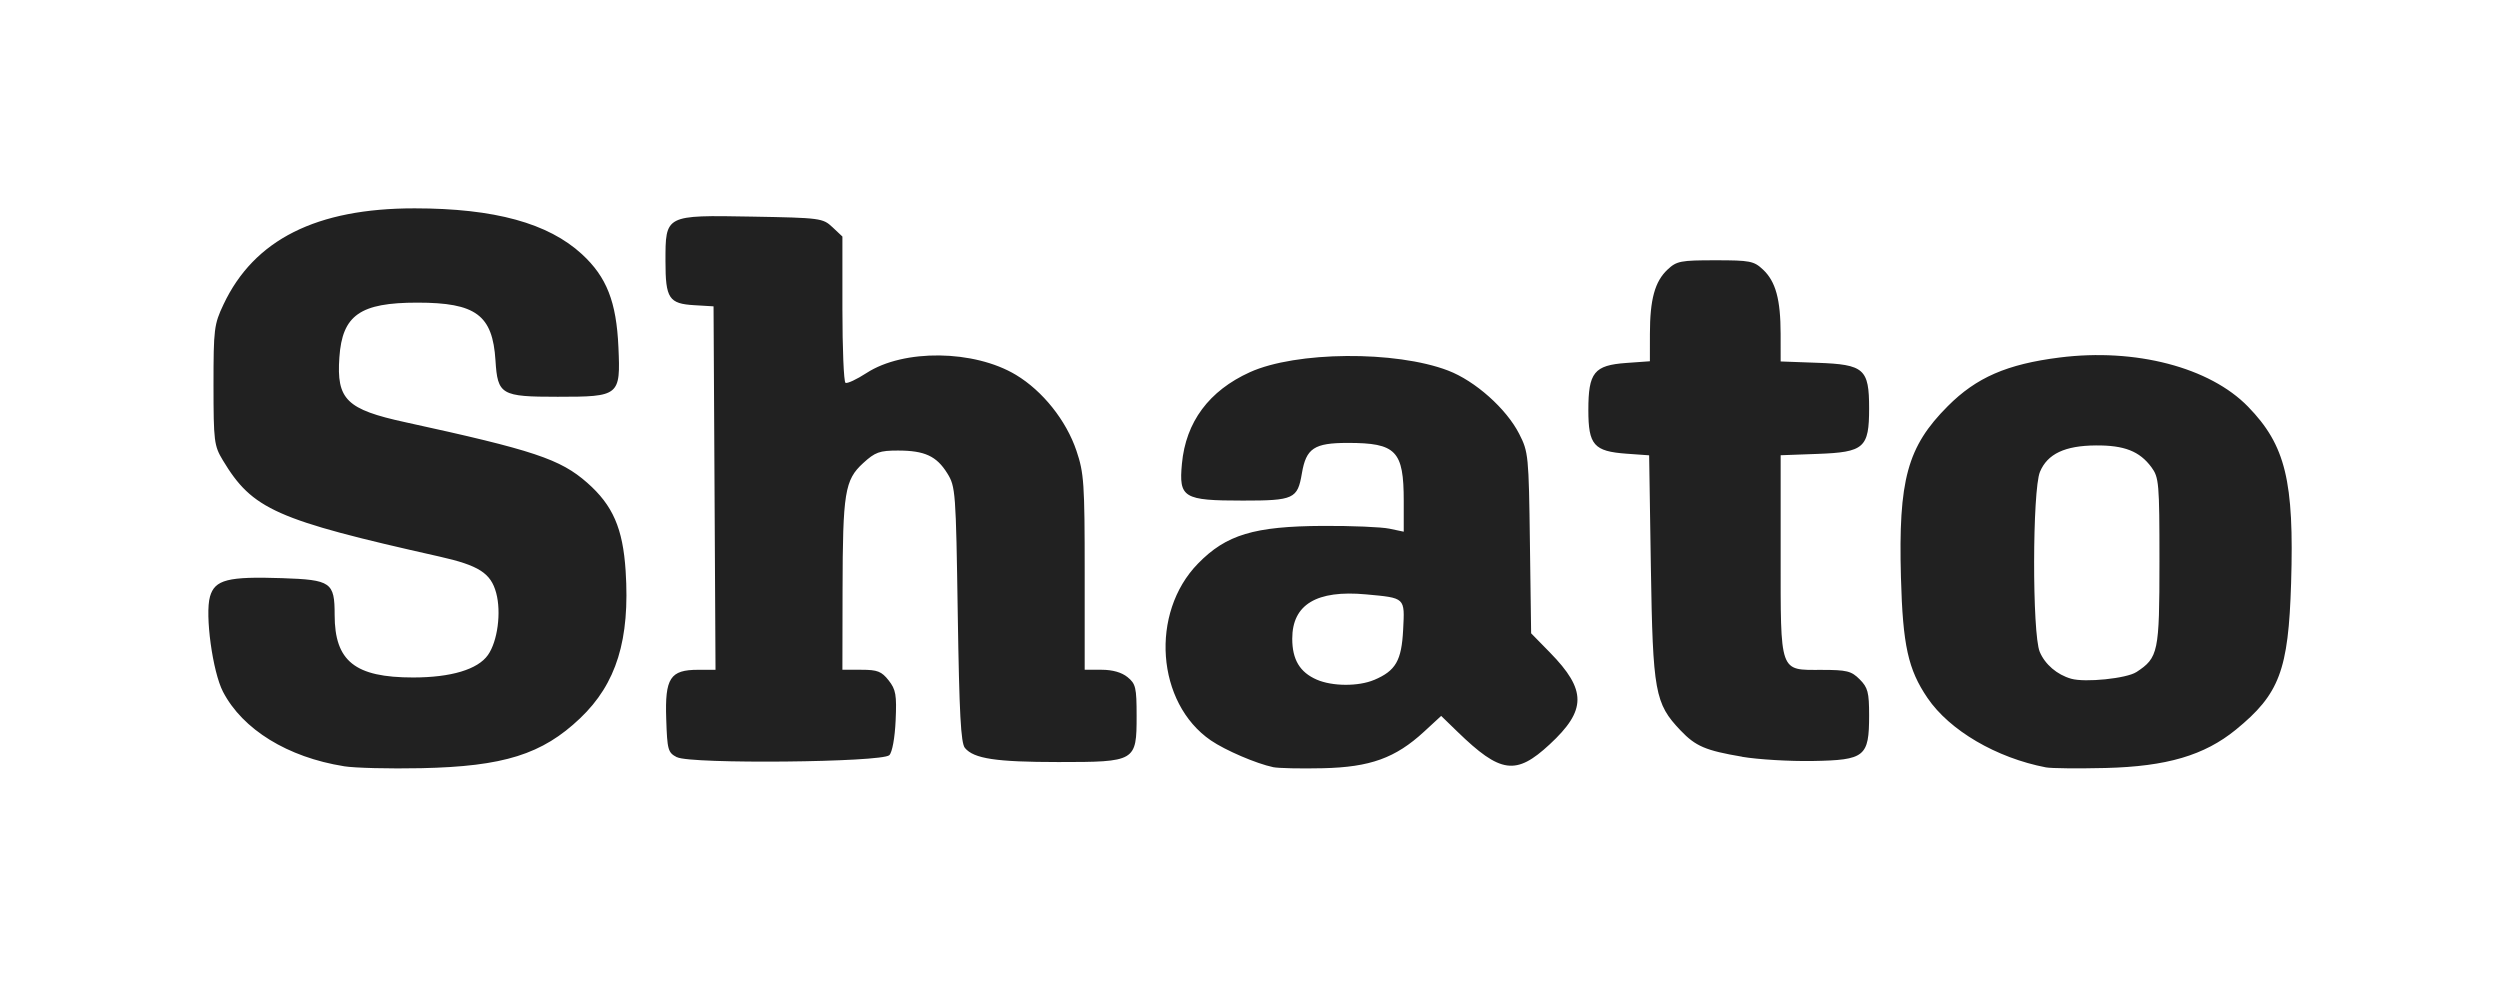 <?xml version="1.0" encoding="UTF-8" standalone="no"?>
<!-- Created with Inkscape (http://www.inkscape.org/) -->

<svg
   width="63.5mm"
   height="25.135mm"
   viewBox="0 0 63.5 25.135"
   version="1.1"
   id="svg21"
   xml:space="preserve"
   inkscape:version="1.2.2 (b0a8486541, 2022-12-01)"
   sodipodi:docname="logo_shato.svg"
   xmlns:inkscape="http://www.inkscape.org/namespaces/inkscape"
   xmlns:sodipodi="http://sodipodi.sourceforge.net/DTD/sodipodi-0.dtd"
   xmlns="http://www.w3.org/2000/svg"
   xmlns:svg="http://www.w3.org/2000/svg"><sodipodi:namedview
     id="namedview23"
     pagecolor="#ffffff"
     bordercolor="#666666"
     borderopacity="1.0"
     inkscape:showpageshadow="2"
     inkscape:pageopacity="0.0"
     inkscape:pagecheckerboard="0"
     inkscape:deskcolor="#d1d1d1"
     inkscape:document-units="mm"
     showgrid="true"
     inkscape:zoom="2.3786088"
     inkscape:cx="185.40249"
     inkscape:cy="101.10952"
     inkscape:window-width="1665"
     inkscape:window-height="1048"
     inkscape:window-x="451"
     inkscape:window-y="167"
     inkscape:window-maximized="0"
     inkscape:current-layer="layer1"><inkscape:grid
       type="xygrid"
       id="grid486"
       originx="0"
       originy="0" /></sodipodi:namedview><defs
     id="defs18" /><g
     inkscape:label="Calque 1"
     inkscape:groupmode="layer"
     id="layer1"><path
       style="fill:#212121;fill-opacity:1;stroke-width:0.098"
       d="M 8.735,19.462 C 7.307,19.234 6.164,18.53 5.665,17.572 5.4,17.065 5.202,15.612 5.334,15.152 5.457,14.723 5.789,14.639 7.166,14.685 c 1.244,0.042 1.334,0.105 1.334,0.933 0,1.177 0.517,1.59 1.993,1.59 0.963,0 1.643,-0.204 1.901,-0.571 0.245,-0.348 0.342,-1.083 0.209,-1.577 C 12.467,14.557 12.162,14.361 11.159,14.136 7,13.202 6.413,12.941 5.659,11.689 5.438,11.321 5.424,11.211 5.423,9.784 5.423,8.357 5.437,8.24 5.677,7.733 6.454,6.086 8.038,5.29 10.535,5.292 c 2.025,0.001 3.391,0.376 4.247,1.165 0.628,0.579 0.875,1.209 0.926,2.362 0.055,1.237 0.029,1.259 -1.543,1.259 -1.44,0 -1.525,-0.049 -1.58,-0.924 -0.073,-1.153 -0.497,-1.467 -1.985,-1.467 -1.454,0 -1.906,0.317 -1.98,1.389 -0.075,1.073 0.178,1.323 1.677,1.649 3.263,0.712 3.934,0.935 4.619,1.538 0.65,0.572 0.905,1.157 0.975,2.238 0.113,1.745 -0.233,2.865 -1.157,3.744 -0.963,0.916 -1.94,1.223 -4.035,1.267 -0.806,0.017 -1.689,-0.005 -1.963,-0.049 z M 32.339,19.486 c -0.427,-0.089 -1.216,-0.428 -1.584,-0.68 -1.384,-0.949 -1.55,-3.238 -0.326,-4.491 0.717,-0.735 1.426,-0.948 3.175,-0.957 0.725,-0.004 1.484,0.028 1.685,0.07 l 0.366,0.077 v -0.781 c 0,-1.275 -0.192,-1.474 -1.421,-1.474 -0.854,0 -1.058,0.135 -1.166,0.773 -0.11,0.649 -0.203,0.692 -1.501,0.692 -1.512,0 -1.627,-0.07 -1.546,-0.938 0.099,-1.06 0.688,-1.852 1.726,-2.323 1.171,-0.531 3.701,-0.552 5.034,-0.042 0.688,0.263 1.479,0.967 1.806,1.607 0.235,0.46 0.244,0.549 0.273,2.771 l 0.031,2.296 0.478,0.488 c 0.934,0.955 0.932,1.464 -0.008,2.334 -0.856,0.793 -1.247,0.739 -2.341,-0.322 l -0.414,-0.402 -0.434,0.4 c -0.727,0.67 -1.368,0.902 -2.569,0.929 -0.564,0.013 -1.134,7.38e-4 -1.266,-0.027 z m 2.563,-2.215 c 0.55,-0.233 0.698,-0.489 0.738,-1.278 0.042,-0.822 0.061,-0.803 -0.945,-0.896 -1.253,-0.115 -1.872,0.257 -1.872,1.126 0,0.531 0.193,0.853 0.623,1.04 0.396,0.172 1.059,0.175 1.456,0.007 z m 17.067,2.221 c -1.261,-0.242 -2.449,-0.938 -3.01,-1.763 -0.494,-0.726 -0.628,-1.336 -0.675,-3.06 -0.068,-2.483 0.161,-3.322 1.19,-4.353 0.727,-0.729 1.502,-1.066 2.838,-1.235 1.928,-0.244 3.817,0.249 4.789,1.249 0.953,0.981 1.173,1.885 1.093,4.485 -0.068,2.214 -0.296,2.816 -1.403,3.719 -0.801,0.653 -1.756,0.934 -3.307,0.973 -0.698,0.017 -1.38,0.01 -1.514,-0.015 z m 2.294,-2.42 c 0.559,-0.367 0.587,-0.501 0.587,-2.807 0,-1.999 -0.012,-2.138 -0.204,-2.398 -0.301,-0.406 -0.687,-0.558 -1.409,-0.553 -0.789,0.005 -1.232,0.215 -1.422,0.671 -0.194,0.465 -0.199,4.109 -0.006,4.571 0.133,0.319 0.44,0.582 0.799,0.684 0.355,0.101 1.408,-0.007 1.655,-0.169 z m -37.069,2.162 c -0.228,-0.118 -0.246,-0.181 -0.272,-0.974 -0.035,-1.039 0.1,-1.247 0.811,-1.247 h 0.441 l -0.025,-4.616 -0.025,-4.616 -0.488,-0.029 c -0.645,-0.038 -0.733,-0.17 -0.733,-1.113 0,-1.185 -0.016,-1.176 2.198,-1.137 1.741,0.031 1.799,0.039 2.044,0.269 l 0.252,0.237 v 1.833 c 0,1.008 0.035,1.855 0.078,1.882 0.043,0.027 0.283,-0.085 0.534,-0.248 0.944,-0.614 2.732,-0.592 3.796,0.047 0.679,0.408 1.278,1.159 1.537,1.928 0.191,0.566 0.209,0.823 0.209,3.09 v 2.472 h 0.429 c 0.277,0 0.511,0.066 0.659,0.187 0.208,0.169 0.231,0.264 0.231,0.985 0,1.158 -0.024,1.172 -1.989,1.172 -1.584,-7.38e-4 -2.145,-0.085 -2.372,-0.358 -0.104,-0.125 -0.143,-0.869 -0.182,-3.393 -0.047,-3.129 -0.056,-3.244 -0.266,-3.583 -0.273,-0.439 -0.576,-0.578 -1.254,-0.578 -0.467,0 -0.578,0.04 -0.884,0.32 -0.466,0.427 -0.517,0.745 -0.522,3.221 l -0.004,2.027 h 0.481 c 0.409,0 0.513,0.041 0.693,0.269 0.184,0.234 0.207,0.367 0.178,1.021 -0.02,0.442 -0.086,0.805 -0.16,0.879 -0.184,0.184 -5.044,0.231 -5.392,0.052 z m 27.058,-0.013 C 43.32,19.063 43.07,18.956 42.684,18.551 42.034,17.868 41.982,17.577 41.932,14.411 l -0.044,-2.846 -0.573,-0.041 c -0.831,-0.06 -0.971,-0.22 -0.971,-1.108 0,-0.956 0.146,-1.138 0.962,-1.197 l 0.601,-0.043 7.38e-4,-0.696 c 7.39e-4,-0.875 0.125,-1.33 0.447,-1.632 0.232,-0.218 0.33,-0.237 1.213,-0.237 0.883,0 0.982,0.019 1.213,0.237 0.322,0.302 0.446,0.757 0.447,1.634 l 7.38e-4,0.699 0.937,0.034 c 1.185,0.043 1.31,0.154 1.31,1.157 0,1.004 -0.125,1.114 -1.31,1.157 l -0.937,0.034 v 2.509 c 0,3.054 -0.039,2.943 1.036,2.943 0.646,0 0.759,0.028 0.971,0.24 0.208,0.208 0.24,0.328 0.24,0.917 0,1.049 -0.106,1.134 -1.432,1.157 -0.582,0.01 -1.389,-0.038 -1.792,-0.106 z"
       id="path484" /></g></svg>
